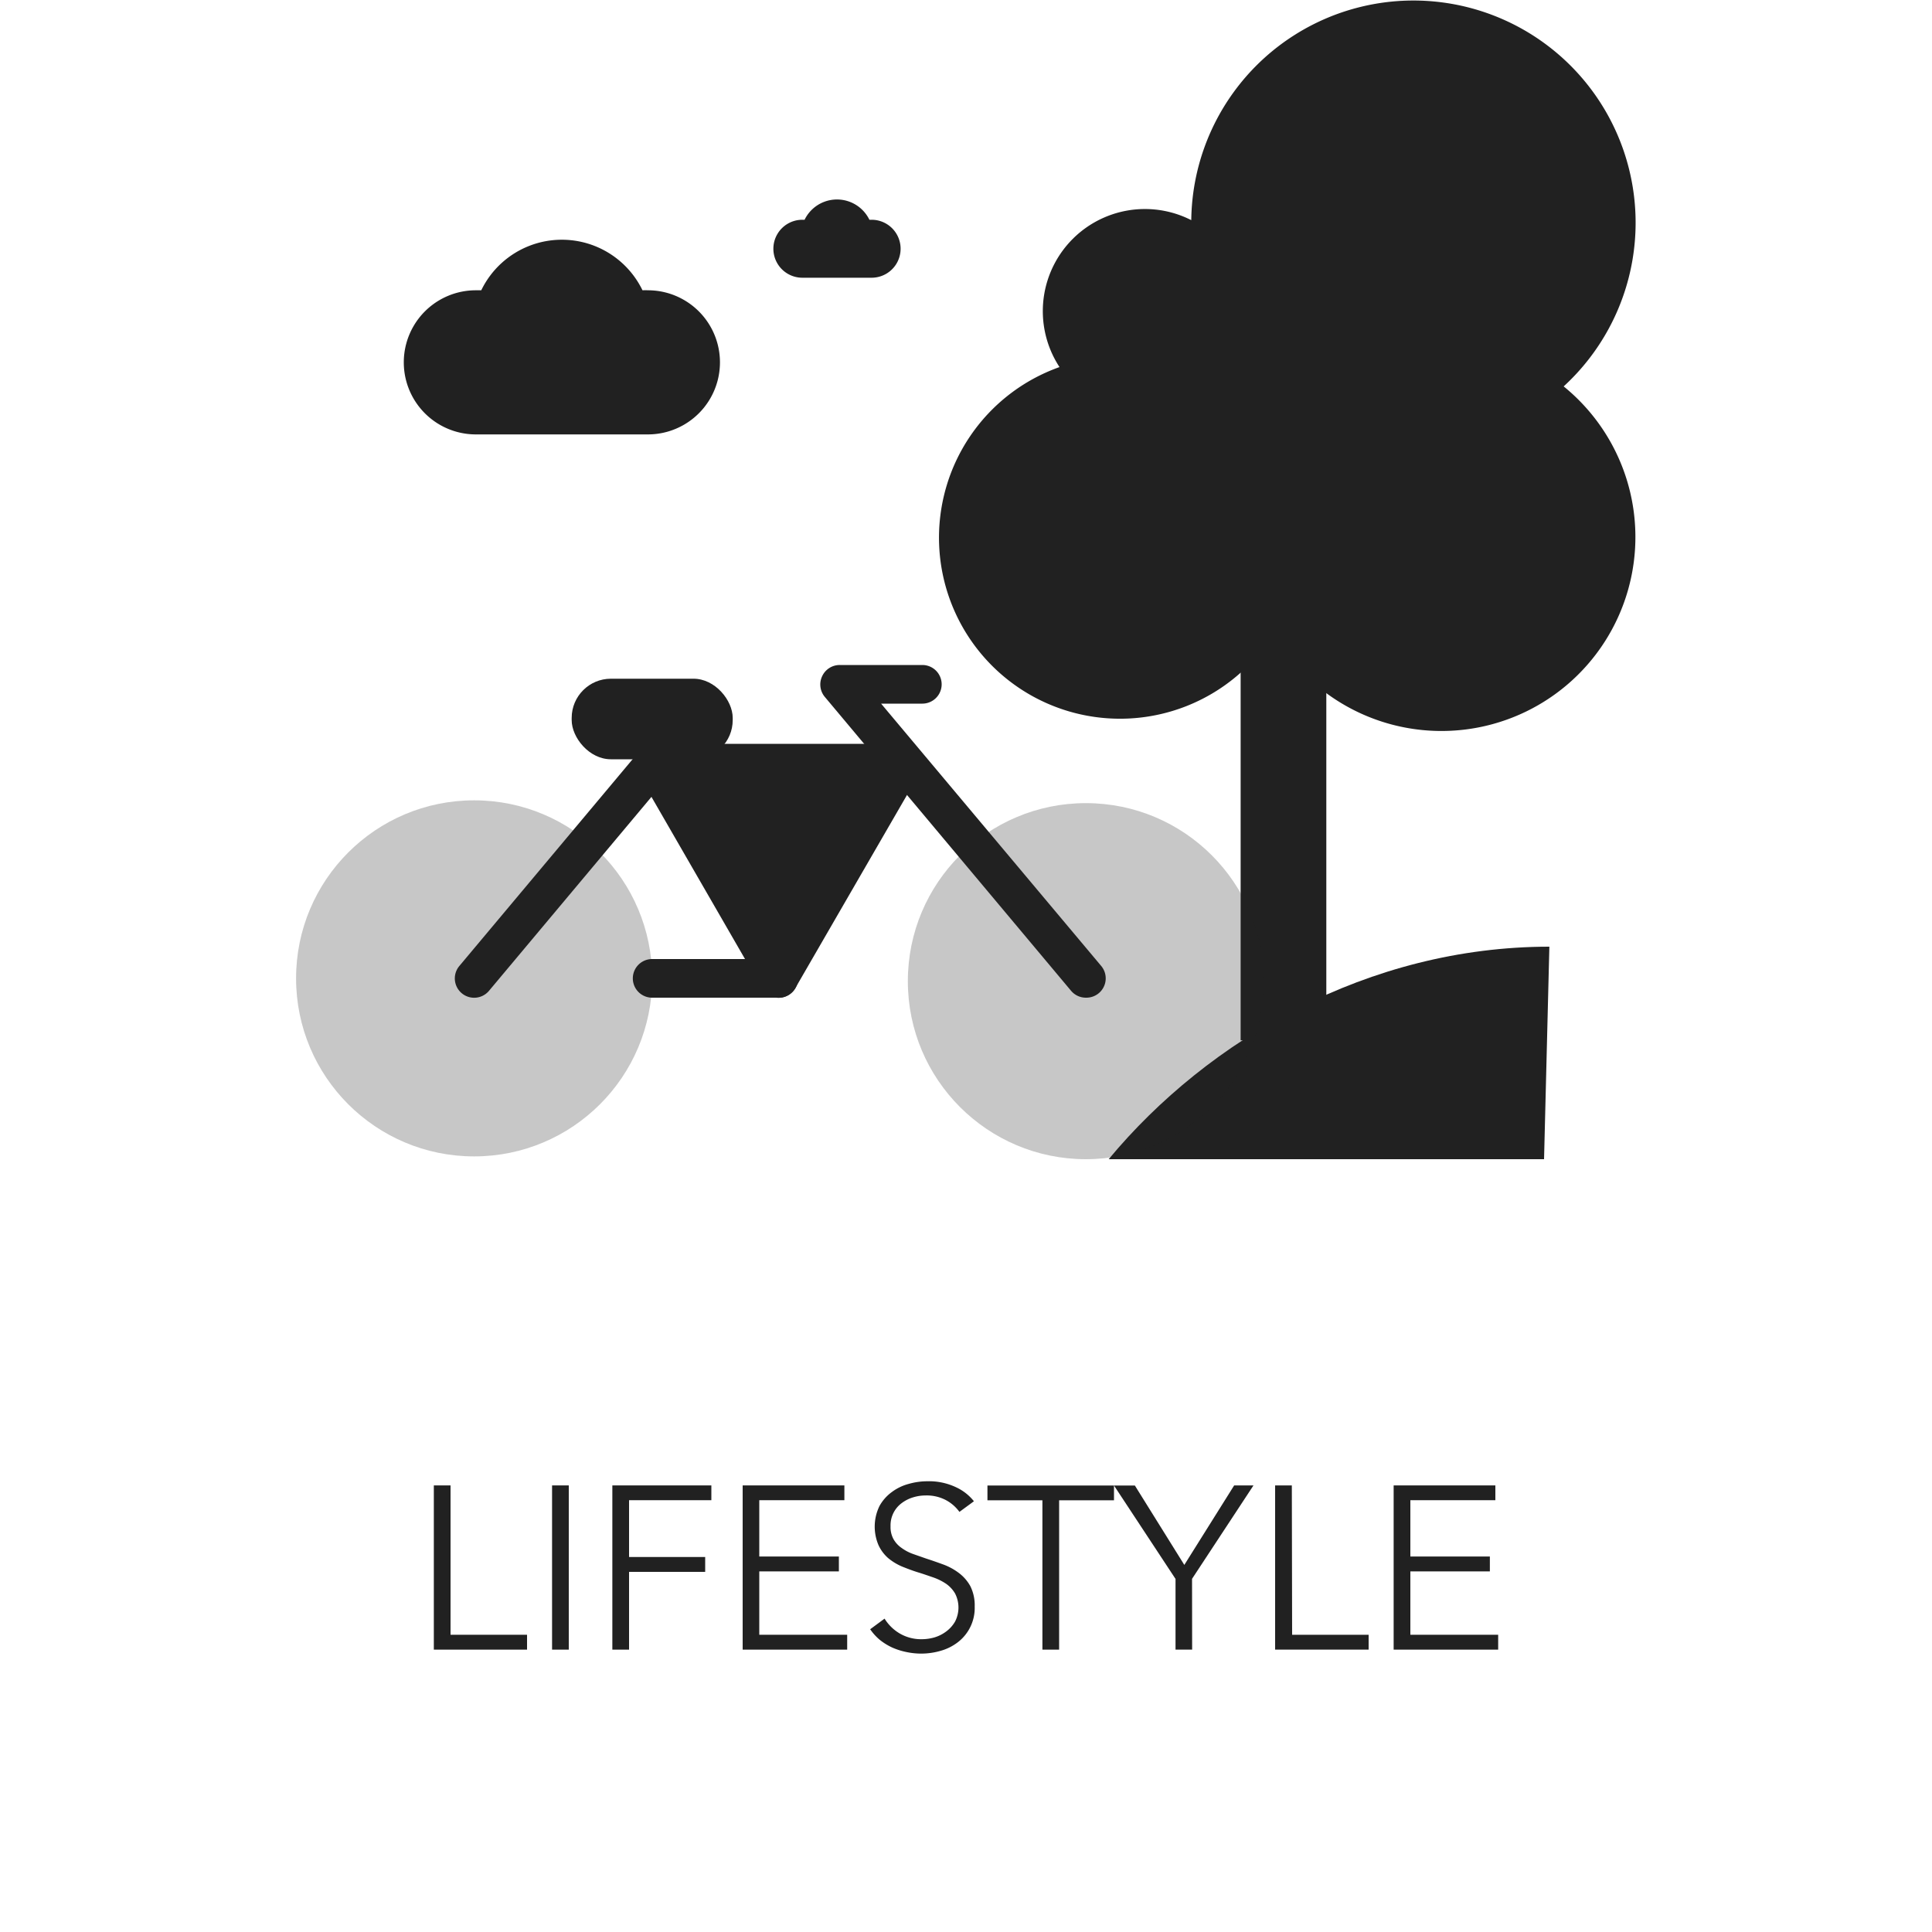 <svg xmlns="http://www.w3.org/2000/svg" viewBox="0 0 200 200"><defs><style>.cls-1,.cls-2{fill:#212121;}.cls-2{opacity:0.25;}.cls-3{fill:none;}</style></defs><g id="Capa_2" data-name="Capa 2"><g id="Capa_1-2" data-name="Capa 1"><path class="cls-1" d="M161.87,40a23,23,0,1,0-38.55-17.21A10.57,10.57,0,0,0,109.68,38a18.74,18.74,0,1,0,22.14,27.62A20.08,20.08,0,1,0,161.87,40Z"/><rect class="cls-1" x="128.43" y="63.96" width="8.87" height="43.73"/><path class="cls-1" d="M159.84,120H114.77c10.31-12.42,26.9-22,45.62-22Z"/><path class="cls-1" d="M80.62,99.28H67.51a2,2,0,0,0,0,4H80.62a2,2,0,0,0,0-4Z"/><circle class="cls-2" cx="112.41" cy="101.57" r="18.43"/><circle class="cls-2" cx="49.08" cy="101.28" r="18.43"/><path class="cls-1" d="M95.22,78a2,2,0,0,0-1.73-1H67.76A2,2,0,0,0,66,80l12.86,22.29a2,2,0,0,0,3.47,0L95.22,80A2,2,0,0,0,95.22,78Z"/><rect class="cls-1" x="59.18" y="70.26" width="16.67" height="8.34" rx="4.06"/><path class="cls-1" d="M69.05,77.46a2,2,0,0,0-2.82.25L47.55,100a2,2,0,0,0,3.07,2.57L69.3,80.27A2,2,0,0,0,69.05,77.46Z"/><path class="cls-1" d="M112.41,103.28a2,2,0,0,1-1.53-.71L85.39,72.15A2,2,0,0,1,85.11,70a2,2,0,0,1,1.82-1.16h8.55a2,2,0,0,1,0,4H91.21L114,100a2,2,0,0,1-1.54,3.28Z"/><path class="cls-1" d="M49.26,30.05l.56,0a9.27,9.27,0,0,1,16.69,0,5.25,5.25,0,0,1,.56,0,7.46,7.46,0,1,1,0,14.92H49.26a7.46,7.46,0,0,1,0-14.92Z"/><path class="cls-1" d="M83.06,22.75h.23a3.73,3.73,0,0,1,6.71,0h.23a3,3,0,0,1,0,6H83.06a3,3,0,0,1,0-6Z"/><path class="cls-1" d="M46.64,169.23h7.92v1.54H44.91v-17h1.73Z"/><path class="cls-1" d="M58.88,170.77H57.15v-17h1.73Z"/><path class="cls-1" d="M65.12,170.77H63.39v-17H73.64v1.53H65.12v5.88H73v1.54H65.12Z"/><path class="cls-1" d="M78.6,169.23h9.1v1.54H76.88v-17H87.41v1.53H78.6v5.83h8.24v1.54H78.6Z"/><path class="cls-1" d="M99.32,156.51a4.13,4.13,0,0,0-1.42-1.23,4.25,4.25,0,0,0-2.09-.47,4.4,4.4,0,0,0-1.27.19,3.74,3.74,0,0,0-1.18.59A2.86,2.86,0,0,0,92.19,158a2.58,2.58,0,0,0,.31,1.34,2.75,2.75,0,0,0,.83.9,4.65,4.65,0,0,0,1.17.62l1.37.48c.59.19,1.19.4,1.79.62a6.25,6.25,0,0,1,1.61.88,4.32,4.32,0,0,1,1.18,1.36,4.41,4.41,0,0,1,.45,2.1A4.47,4.47,0,0,1,99.16,170a5.23,5.23,0,0,1-1.78.89,7.22,7.22,0,0,1-2,.29,7.39,7.39,0,0,1-1.54-.16,7.09,7.09,0,0,1-1.46-.46,6.23,6.23,0,0,1-1.3-.8,5.48,5.48,0,0,1-1-1.1l1.49-1.1a4.57,4.57,0,0,0,1.54,1.52,4.39,4.39,0,0,0,2.34.61,4.77,4.77,0,0,0,1.33-.2,3.88,3.88,0,0,0,1.21-.63,3.37,3.37,0,0,0,.88-1,3.18,3.18,0,0,0,0-2.9,3.21,3.21,0,0,0-.92-1,5.81,5.81,0,0,0-1.32-.66c-.5-.17-1-.35-1.56-.52s-1.11-.38-1.66-.6a5.79,5.79,0,0,1-1.46-.88,4,4,0,0,1-1-1.33,4.87,4.87,0,0,1,.09-4.06,4.43,4.43,0,0,1,1.29-1.46,5.07,5.07,0,0,1,1.75-.84,7,7,0,0,1,1.89-.27,6.54,6.54,0,0,1,3,.62,5.07,5.07,0,0,1,1.85,1.45Z"/><path class="cls-1" d="M109.64,170.77h-1.73V155.31h-5.69v-1.53h13.1v1.53h-5.68Z"/><path class="cls-1" d="M123.41,170.77h-1.72v-7.32l-6.37-9.67h2.16L122.6,162l5.16-8.23h2l-6.36,9.67Z"/><path class="cls-1" d="M133.76,169.23h7.92v1.54H132v-17h1.73Z"/><path class="cls-1" d="M146,169.23h9.09v1.54H144.27v-17H154.8v1.53H146v5.83h8.23v1.54H146Z"/><rect class="cls-3" width="200" height="200"/></g></g></svg>